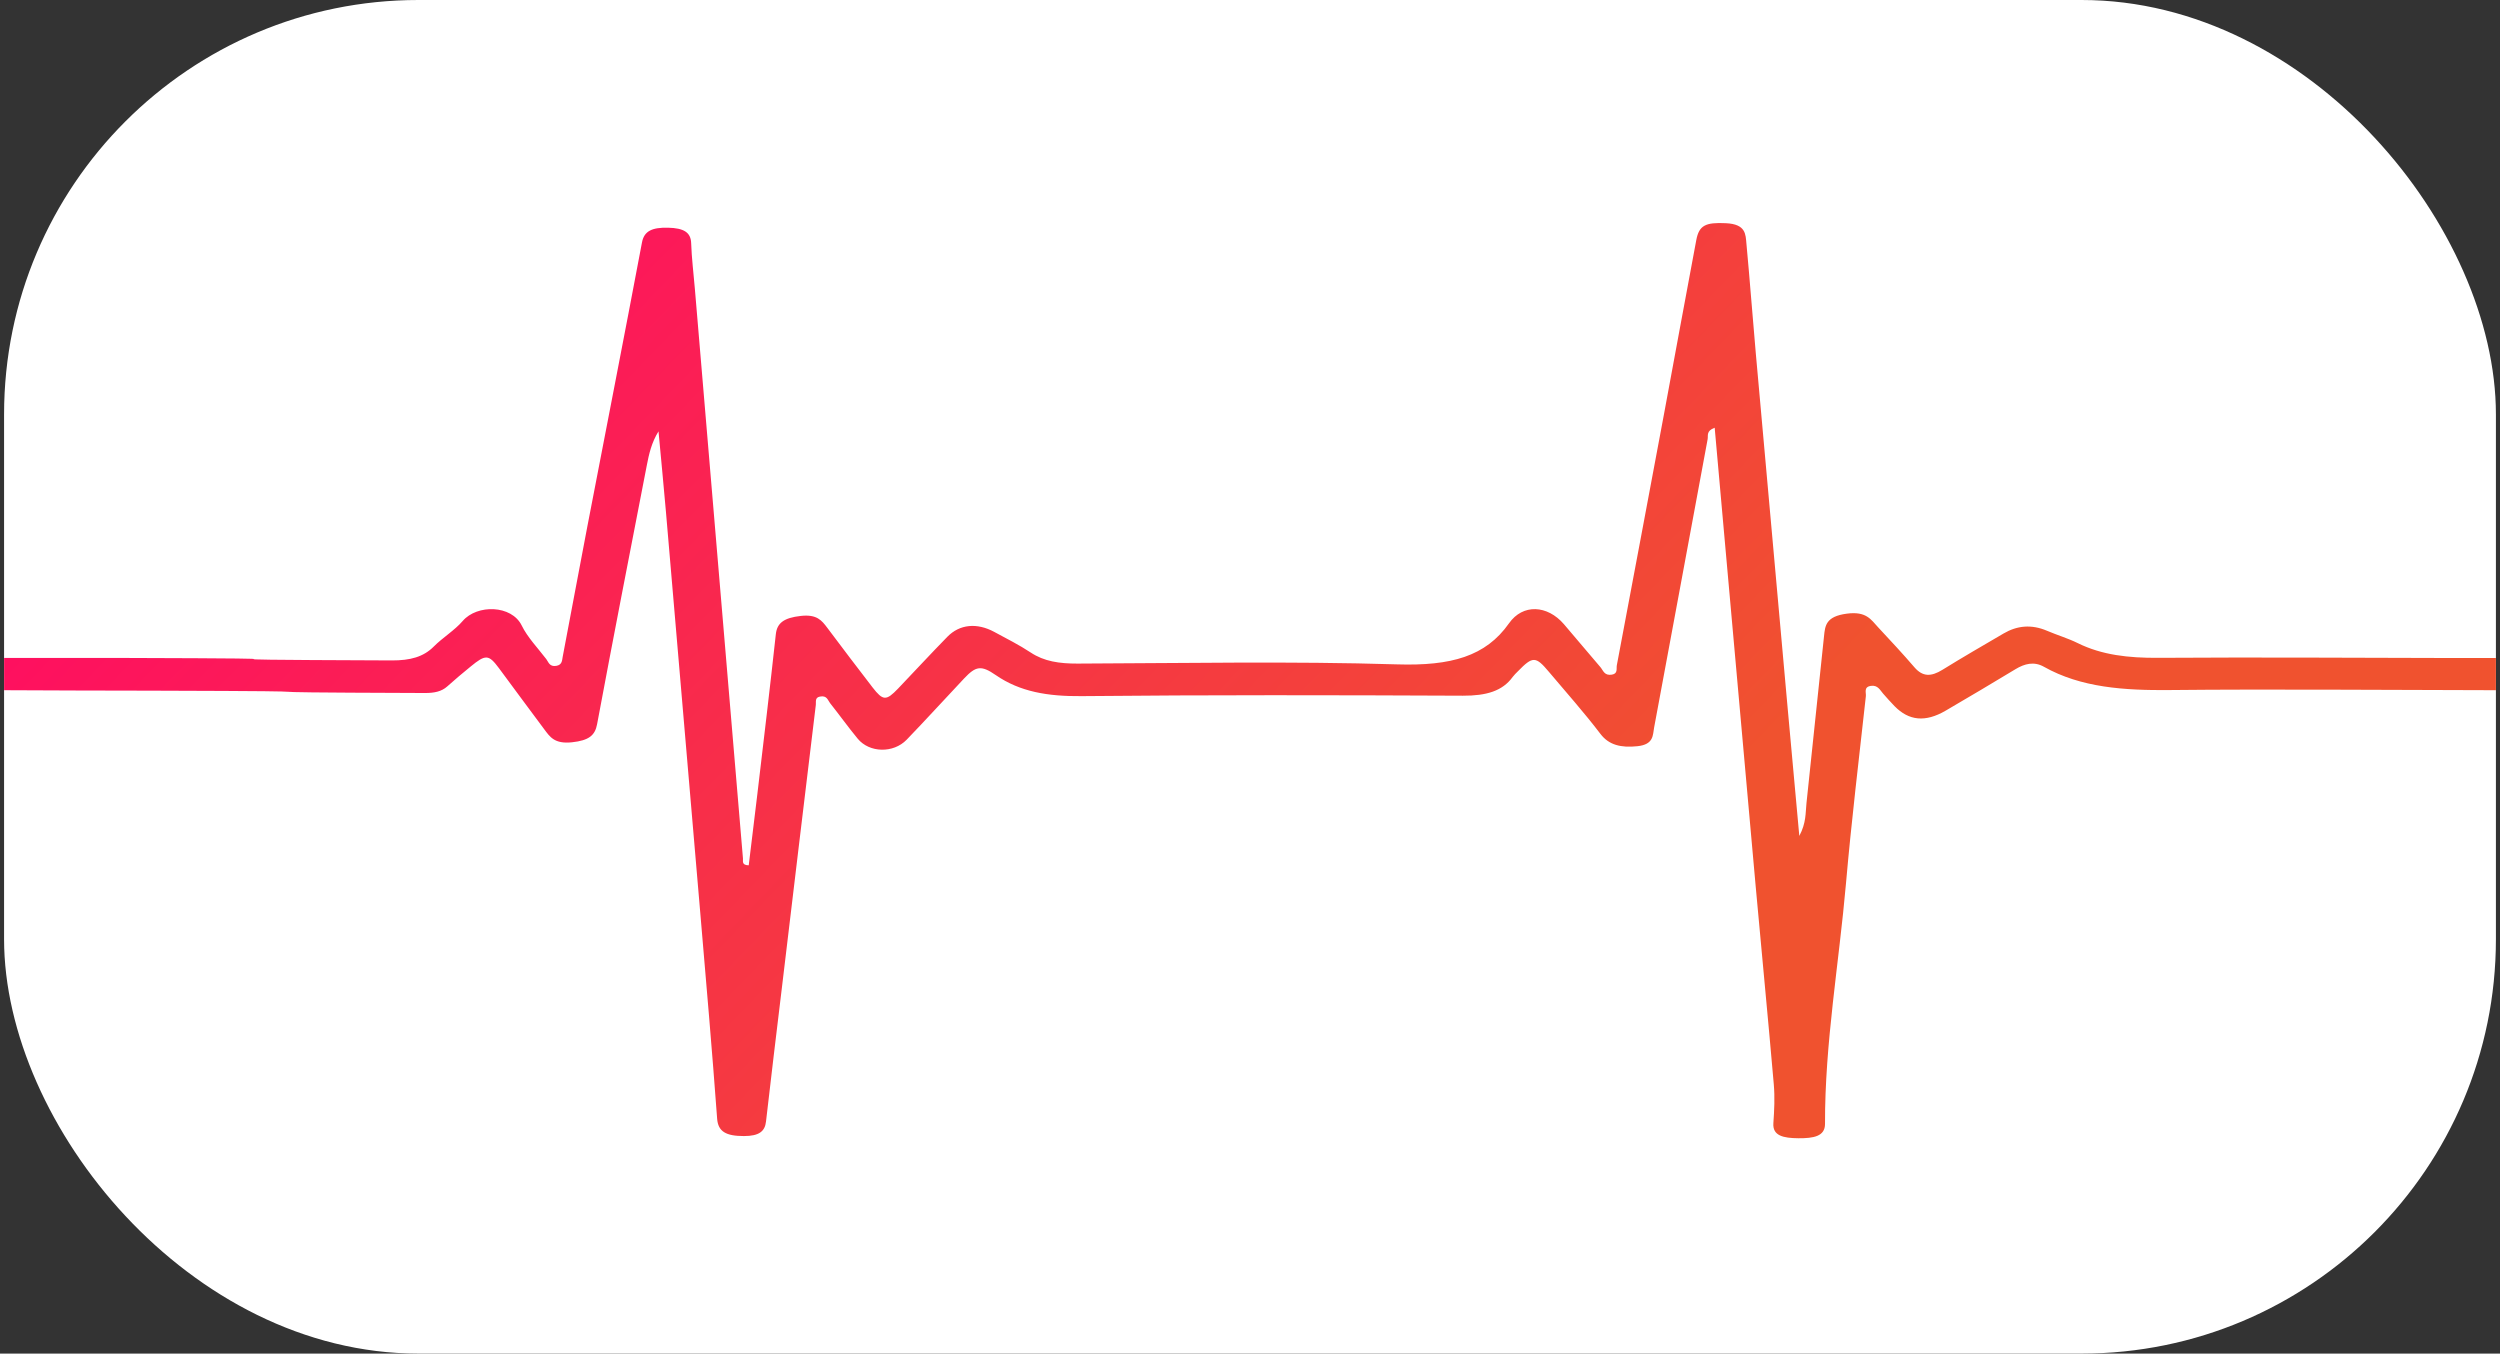 <?xml version="1.0" encoding="UTF-8"?> <svg xmlns="http://www.w3.org/2000/svg" width="181" height="98" viewBox="0 0 181 98" fill="none"><rect x="0" y="0" width="181" height="98" fill="#333333" stroke="none"/> <rect x="0.295" width="180.409" height="98" rx="30" fill="white"></rect> <path d="M124.143 30.968C124.35 33.298 124.554 35.57 124.756 37.84C125.541 46.619 126.321 55.4 127.112 64.179C127.543 68.956 128.009 73.731 128.423 78.51C128.504 79.444 128.458 80.385 128.392 81.321C128.328 82.232 129.108 82.399 130.209 82.409C131.297 82.416 132.131 82.275 132.131 81.376C132.114 75.546 133.143 69.76 133.65 63.952C134.044 59.433 134.593 54.92 135.088 50.406C135.117 50.139 134.912 49.73 135.465 49.656C135.954 49.59 136.118 49.967 136.333 50.213C136.604 50.518 136.871 50.825 137.162 51.122C138.206 52.19 139.394 52.307 140.858 51.456C142.564 50.464 144.249 49.456 145.929 48.444C146.571 48.058 147.255 47.866 147.977 48.273C150.658 49.784 153.785 49.994 157.139 49.959C164.321 49.883 173.522 49.961 180.705 49.971C180.705 48.722 180.705 48.722 180.705 47.64C179.9 47.64 179.09 47.644 177.364 47.64C169.885 47.623 163.726 47.58 156.25 47.627C154.107 47.64 152.177 47.427 150.428 46.561C149.738 46.219 148.935 45.98 148.207 45.669C147.074 45.184 146.033 45.293 145.061 45.864C143.576 46.732 142.083 47.596 140.637 48.491C139.802 49.007 139.198 49.002 138.603 48.31C137.763 47.332 136.868 46.374 135.977 45.417C135.456 44.858 135.125 44.24 133.707 44.429C132.18 44.63 132.137 45.308 132.059 46.062C131.633 50.095 131.216 54.126 130.788 58.159C130.713 58.854 130.779 59.567 130.27 60.522C129.971 57.237 129.695 54.241 129.424 51.244C128.653 42.691 127.882 34.135 127.12 25.581C126.884 22.934 126.689 20.284 126.441 17.637C126.378 16.973 126.415 16.227 124.951 16.16C123.484 16.09 123.013 16.311 122.811 17.381C122.017 21.581 121.258 25.783 120.473 29.983C119.342 36.044 118.2 42.104 117.058 48.165C117.012 48.409 117.15 48.769 116.702 48.844C116.147 48.939 116.069 48.53 115.87 48.301C114.976 47.27 114.119 46.223 113.227 45.19C112.03 43.801 110.256 43.699 109.252 45.128C107.566 47.526 105.055 48.221 101.16 48.101C93.457 47.864 85.728 48.017 78.011 48.044C76.696 48.048 75.591 47.885 74.625 47.244C73.808 46.703 72.879 46.234 71.982 45.749C70.727 45.073 69.482 45.192 68.593 46.099C67.379 47.339 66.217 48.602 65.023 49.85C64.16 50.751 63.933 50.747 63.174 49.769C62.061 48.337 60.985 46.895 59.898 45.456C59.495 44.922 59.147 44.46 57.97 44.594C56.754 44.731 56.259 45.106 56.17 45.916C55.75 49.786 55.284 53.654 54.829 57.522C54.628 59.229 54.415 60.934 54.208 62.649C53.679 62.637 53.808 62.344 53.791 62.159C53.285 56.25 52.793 50.343 52.295 44.434C51.634 36.587 50.969 28.742 50.307 20.896C50.215 19.798 50.077 18.701 50.04 17.602C50.014 16.827 49.514 16.513 48.375 16.486C47.204 16.459 46.634 16.728 46.479 17.554C45.185 24.414 43.841 31.273 42.521 38.131C41.917 41.273 41.339 44.415 40.738 47.557C40.692 47.801 40.706 48.136 40.28 48.207C39.78 48.293 39.711 47.93 39.55 47.718C38.934 46.914 38.186 46.137 37.772 45.287C37.041 43.794 34.545 43.741 33.498 44.961C32.928 45.627 32.045 46.166 31.406 46.809C30.661 47.559 29.709 47.819 28.375 47.815C8.257 47.739 28.487 47.695 8.369 47.633C7.256 47.633 2.244 47.633 0.296 47.633C0.296 48.722 0.296 49 0.296 49.971C3.267 49.994 7.969 49.996 10.94 50.004C29.056 50.058 12.649 50.11 30.765 50.174C31.441 50.176 31.967 50.07 32.384 49.695C32.928 49.203 33.503 48.726 34.081 48.252C35.163 47.365 35.379 47.376 36.124 48.376C37.222 49.85 38.298 51.33 39.403 52.8C39.811 53.342 40.139 53.877 41.408 53.742C42.645 53.609 43.079 53.239 43.229 52.435C44.396 46.182 45.619 39.933 46.83 33.684C46.988 32.863 47.172 32.045 47.676 31.23C47.854 33.16 48.044 35.09 48.211 37.02C49.048 46.737 49.879 56.456 50.707 66.175C51.127 71.115 51.559 76.055 51.921 80.997C51.99 81.921 52.554 82.251 53.857 82.251C54.973 82.253 55.382 81.898 55.459 81.199C55.825 77.974 56.221 74.75 56.607 71.527C57.424 64.694 58.238 57.862 59.066 51.029C59.092 50.821 58.98 50.508 59.36 50.433C59.877 50.33 59.932 50.699 60.096 50.905C60.775 51.759 61.399 52.635 62.098 53.481C62.947 54.511 64.678 54.551 65.642 53.555C67.054 52.093 68.403 50.602 69.793 49.13C70.647 48.225 71.024 48.136 72.097 48.879C73.837 50.081 75.845 50.423 78.304 50.4C87.503 50.308 96.707 50.326 105.912 50.369C107.612 50.376 108.78 50.033 109.516 49.013C109.62 48.87 109.764 48.737 109.896 48.602C110.975 47.497 111.182 47.499 112.148 48.65C113.402 50.139 114.711 51.608 115.868 53.13C116.483 53.94 117.352 54.153 118.554 54.025C119.745 53.899 119.656 53.215 119.759 52.67C121.062 45.71 122.337 38.751 123.634 31.791C123.68 31.529 123.519 31.197 124.143 30.968Z" fill="url(#paint0_linear)"></path> <defs> <linearGradient id="paint0_linear" x1="6.797" y1="30.872" x2="81.005" y2="102.467" gradientUnits="userSpaceOnUse"> <stop stop-color="#FF0B63"></stop> <stop offset="1" stop-color="#F0522F"></stop> </linearGradient> </defs> </svg> 
